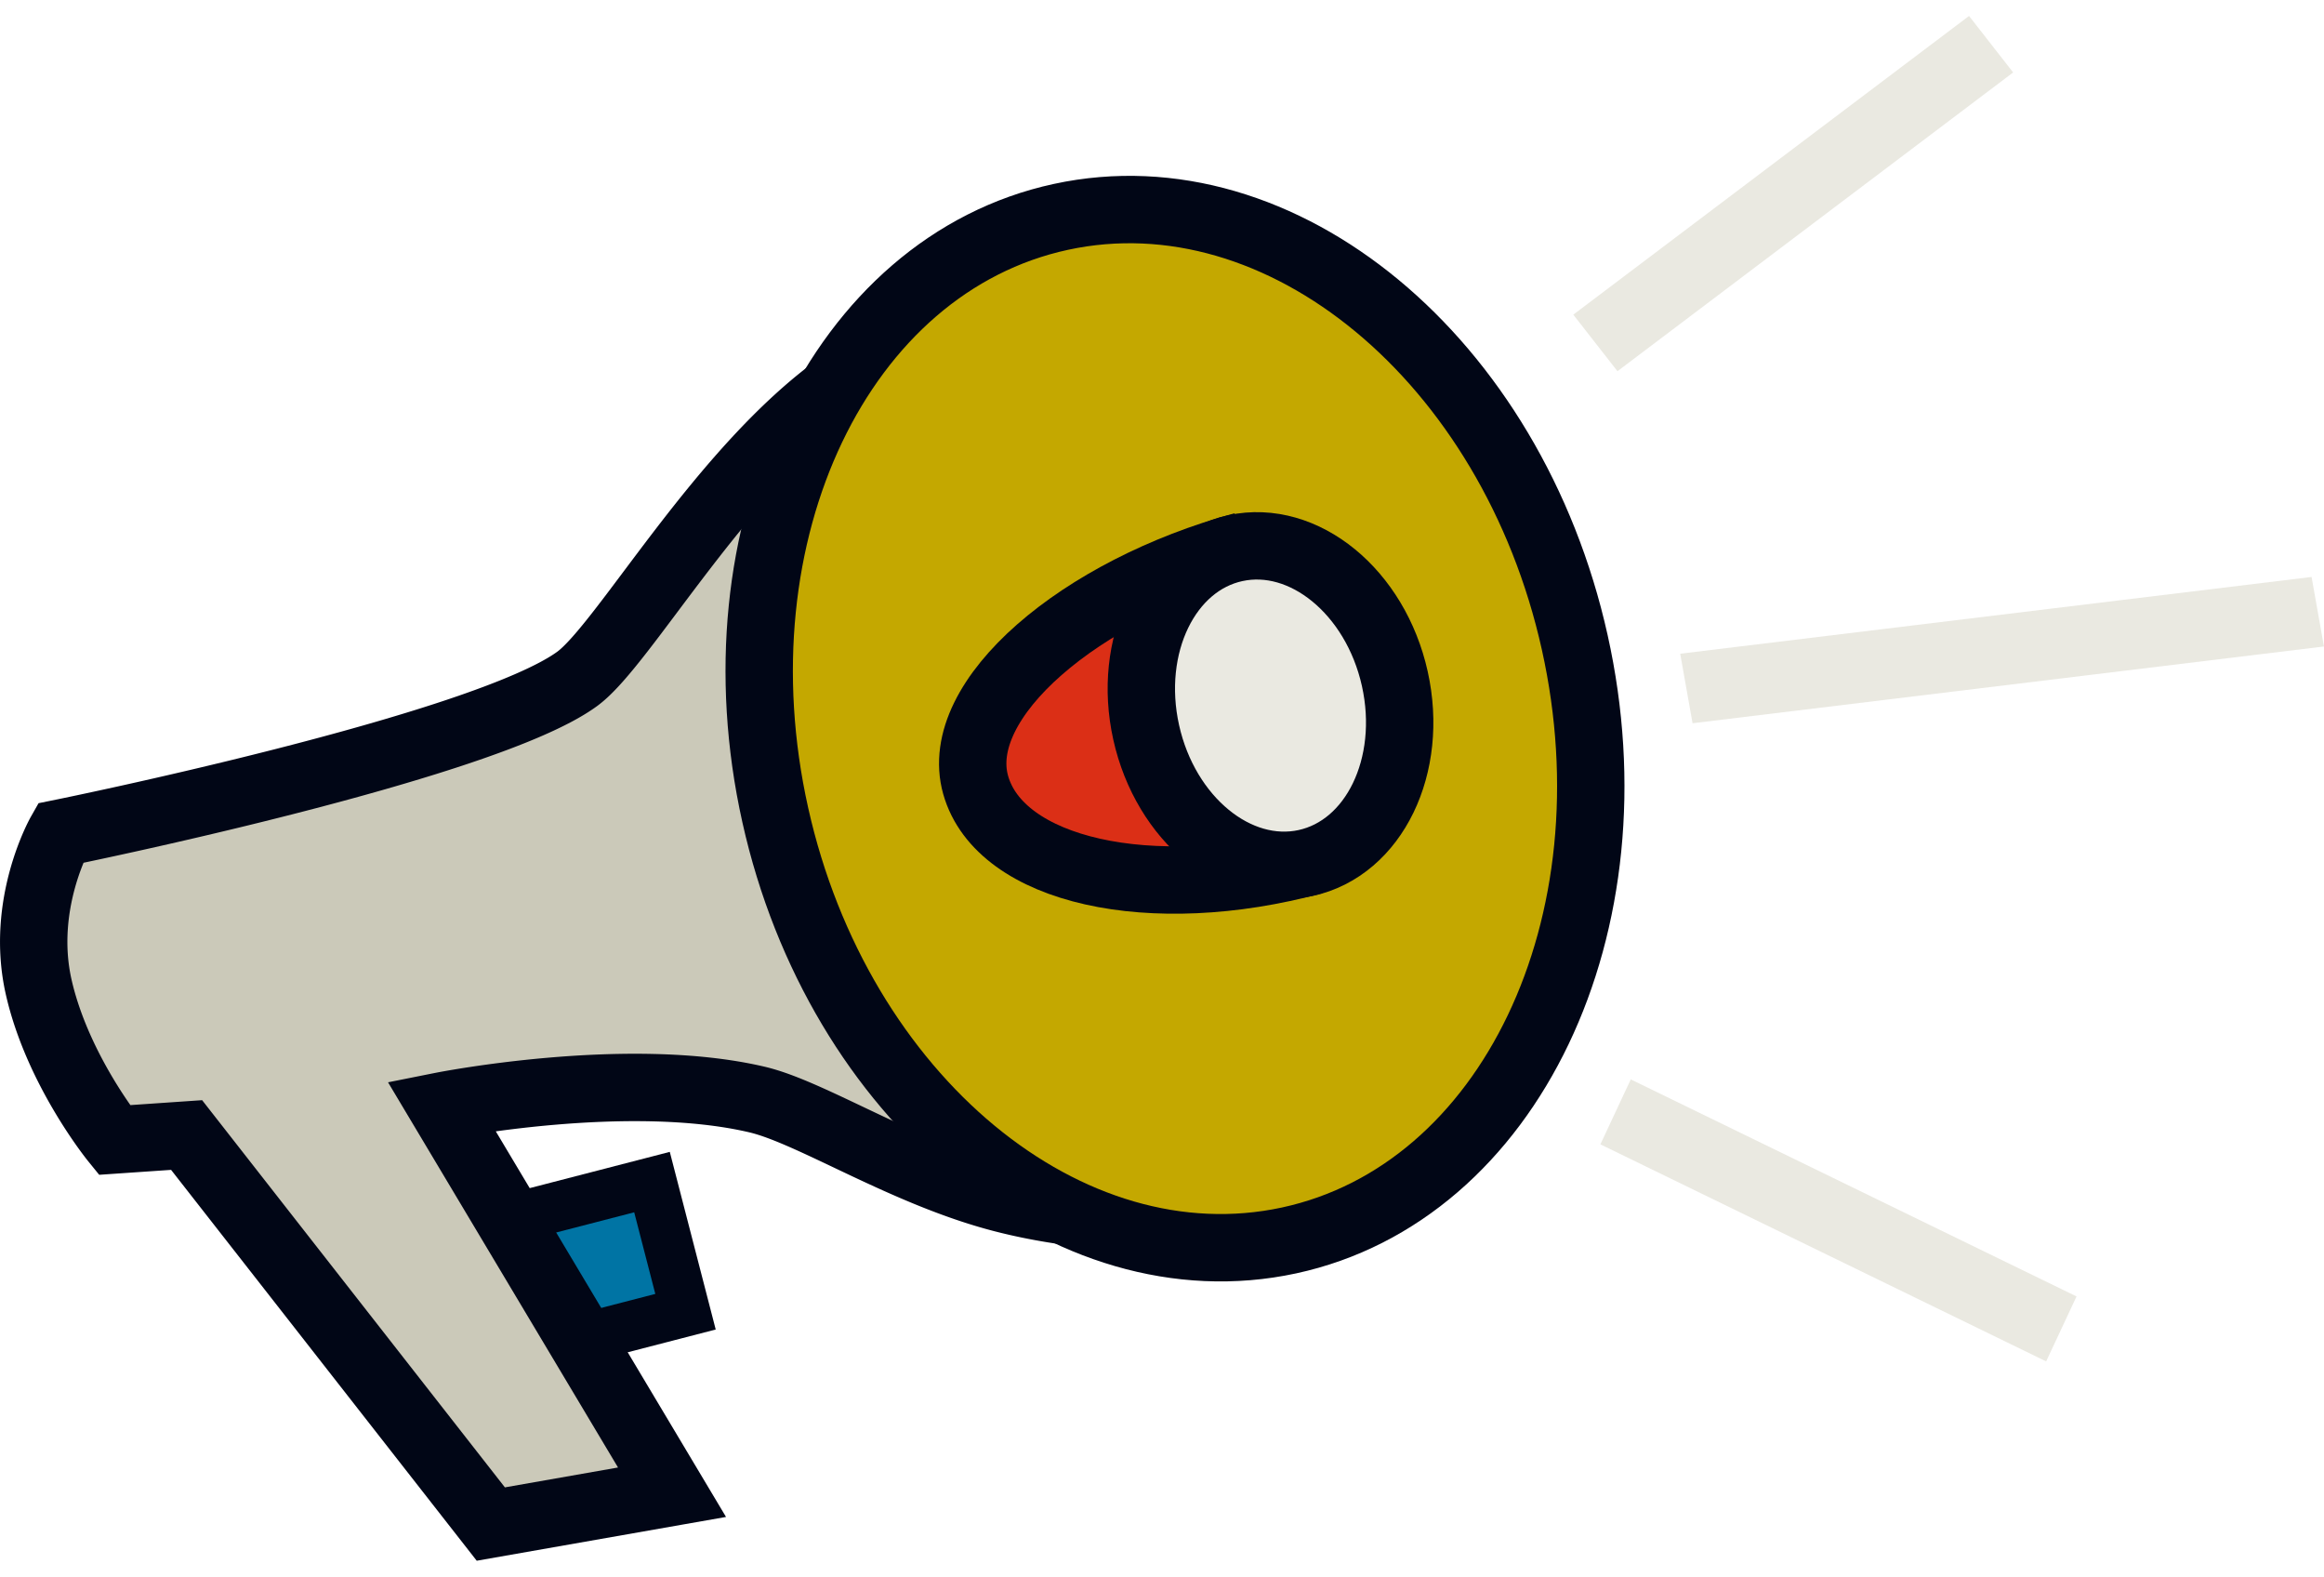 <svg width="230" height="156" data-name="Layer 1" xmlns="http://www.w3.org/2000/svg" xmlns:xlink="http://www.w3.org/1999/xlink" viewBox="0 0 468.76 311.52"><defs><clipPath id="clip-path" transform="translate(0 0.52)"><rect y="-0.52" width="468.76" height="311.52" fill="none"/></clipPath></defs><title>fact-block-image</title><polyline points="113.76 267.64 138.27 261.3 131.51 235.16 107 241.5" fill="#0074a4"/><polyline points="113.76 267.64 138.27 261.3 131.51 235.16 107 241.5" fill="none" stroke="#010616" stroke-width="10"/><path d="M237.66,117.15" transform="translate(0 0.52)" fill="none" stroke="#1d1d1b" stroke-width="8"/><path d="M246.58,157.37" transform="translate(0 0.52)" fill="none" stroke="#1d1d1b" stroke-width="8"/><g clip-path="url(#clip-path)"><path d="M12.16,164.28S97.6,147,116.46,133.14c9.4-6.9,29-42.28,53.17-59.41a93.15,93.15,0,0,1,51-16.6l35.23,183S229.67,245,202.39,238c-19.86-5.09-38.61-17.39-49.67-20-26.23-6.17-63.68,1.3-63.68,1.3l46.51,77.88L99,303.6,37.64,225.15l-14.58,1S11.61,212.05,7.81,195.34s4.36-31.06,4.36-31.06" transform="translate(0 0.52)" fill="#cbc9b9"/><path d="M12.16,164.28S97.6,147,116.46,133.14c9.4-6.9,29-42.28,53.17-59.41a93.15,93.15,0,0,1,51-16.6l35.23,183S229.67,245,202.39,238c-19.86-5.09-38.61-17.39-49.67-20-26.23-6.17-63.68,1.3-63.68,1.3l46.51,77.88L99,303.6,37.64,225.15l-14.58,1S11.61,212.05,7.81,195.34,12.16,164.28,12.16,164.28Z" transform="translate(0 0.52)" fill="none" stroke="#010616" stroke-width="13.59"/><path d="M260,246.41c44.53-9.61,70.33-63.61,57.63-120.61S258.53,30.38,214,40,143.67,103.6,156.37,160.6,215.46,256,260,246.41" transform="translate(0 0.52)" fill="#C4A800"/><path d="M260,246.41c44.53-9.61,70.33-63.61,57.63-120.61S258.53,30.38,214,40,143.67,103.6,156.37,160.6,215.46,256,260,246.41Z" transform="translate(0 0.52)" fill="none" stroke="#010616" stroke-width="13.59"/><path d="M250.79,106.33c-32.81,8.9-58.88,30.89-54,48.22s35.34,24.18,68.15,15.28" transform="translate(0 0.52)" fill="#DB2F16"/><path d="M250.79,106.33c-32.81,8.9-58.88,30.89-54,48.22s35.34,24.18,68.15,15.28" transform="translate(0 0.52)" fill="none" stroke="#010616" stroke-width="13.59"/></g><polygon points="329.42 225.21 331.31 221.17 412.23 260.56 410.34 264.6 329.42 225.21" fill="#0074a4"/><polygon points="410.34 264.6 412.23 260.56 331.31 221.17 329.42 225.21 410.34 264.6" fill="none" stroke="#eae9e1" stroke-width="10"/><polygon points="327.16 64.69 324.41 61.17 396.25 6.96 398.99 10.47 327.16 64.69" fill="#0074a4"/><g clip-path="url(#clip-path)"><polygon points="398.99 10.47 396.25 6.96 324.41 61.17 327.16 64.69 398.99 10.47" fill="none" stroke="#eae9e1" stroke-width="10"/></g><polygon points="345.49 137.1 344.75 132.94 462.16 118.67 462.9 122.83 345.49 137.1" fill="#0074a4"/><g clip-path="url(#clip-path)"><polygon points="345.49 137.1 462.9 122.83 462.16 118.67 344.75 132.94 345.49 137.1" fill="none" stroke="#eae9e1" stroke-width="10"/><path d="M263.34,170.3c13.84-3,21.9-19.62,18-37.16S263,103.82,249.19,106.8s-21.9,19.62-18,37.16,18.29,29.32,32.14,26.34" transform="translate(0 0.52)" fill="#eae9e1"/><path d="M263.34,170.3c13.84-3,21.9-19.62,18-37.16S263,103.82,249.19,106.8s-21.9,19.62-18,37.16S249.5,173.29,263.34,170.3Z" transform="translate(0 0.52)" fill="none" stroke="#010616" stroke-width="13.59"/></g></svg>